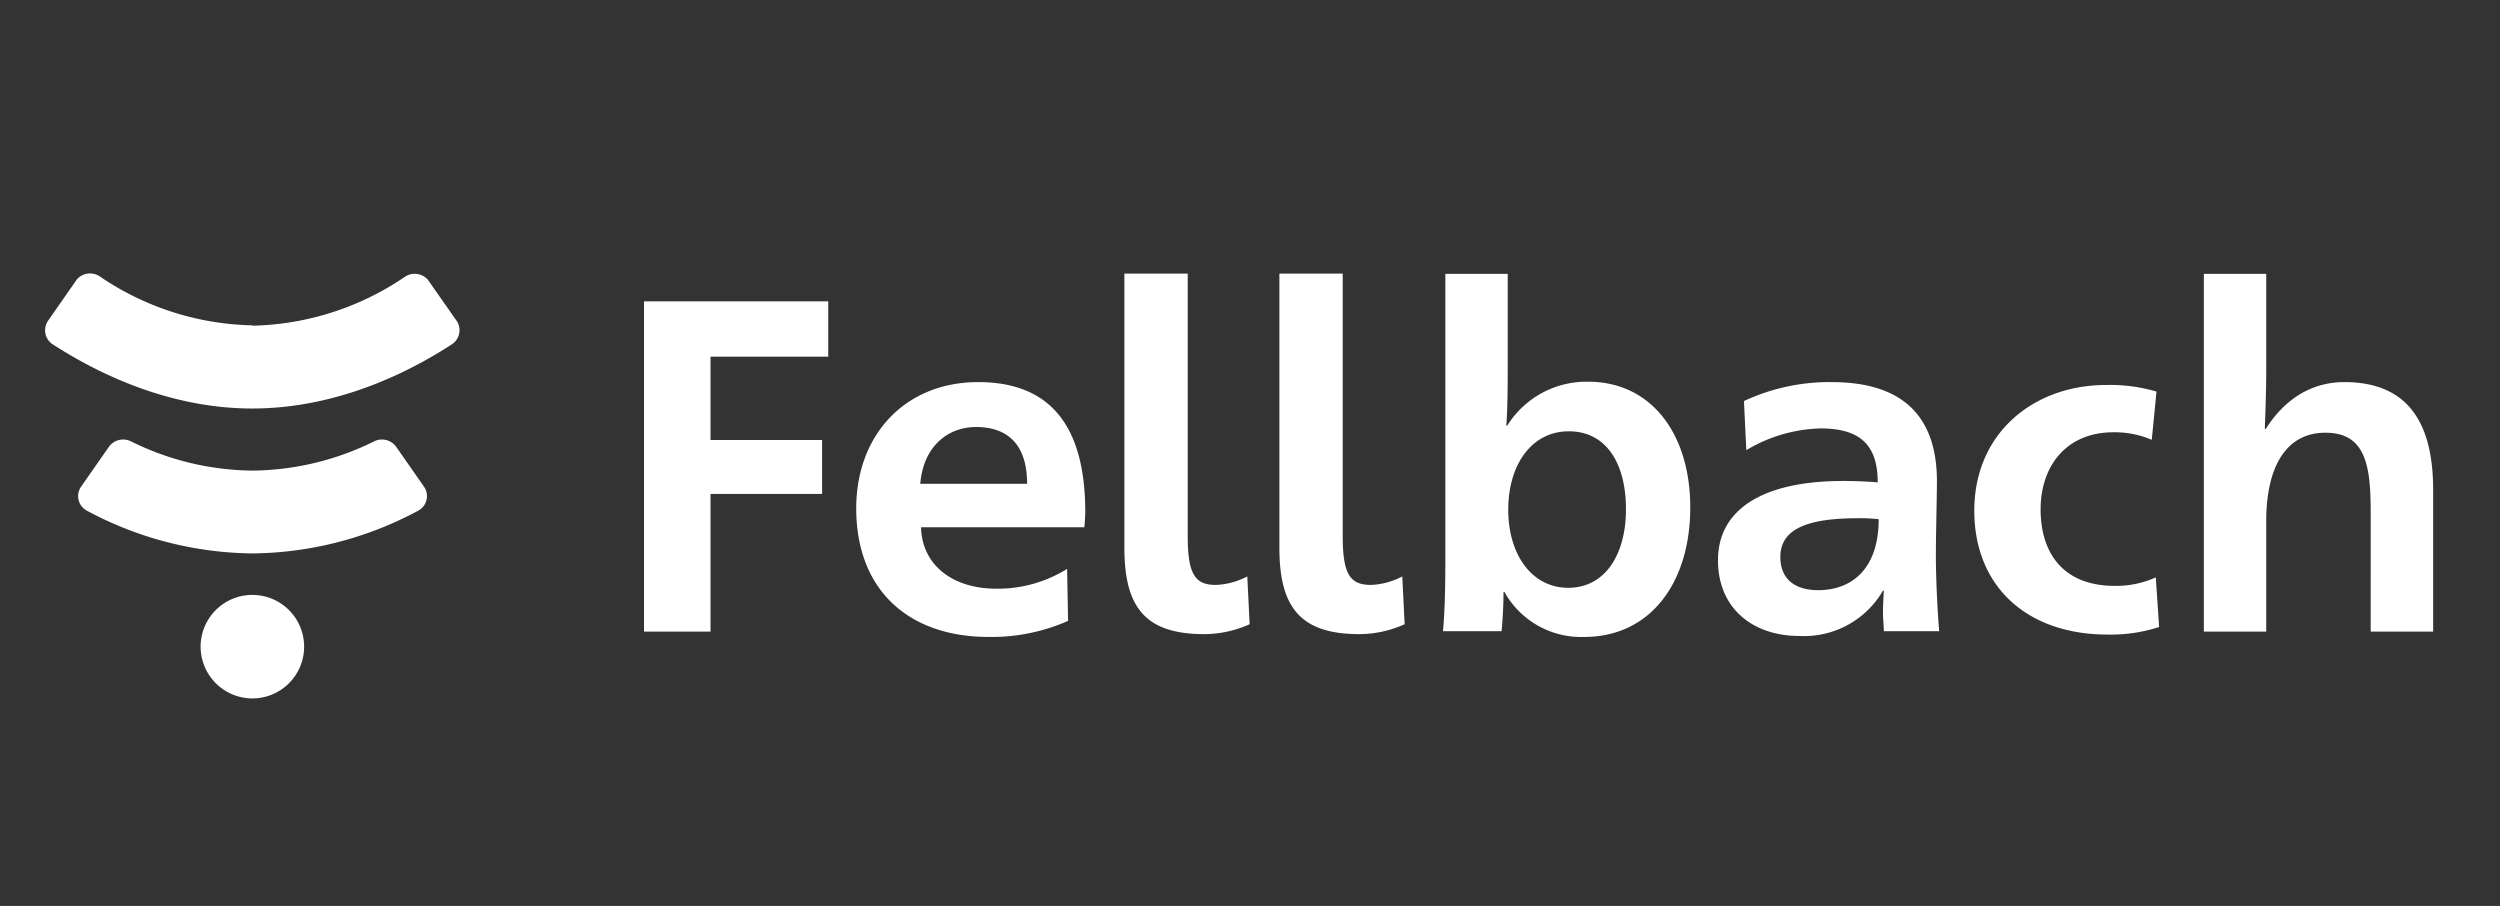 <svg id="Ebene_1" data-name="Ebene 1" xmlns="http://www.w3.org/2000/svg" viewBox="0 0 285 103.28"><rect x="0" y="0" width="285" height="103.28" fill="#333333" stroke="none"/><defs><style>.cls-1{fill:#fff;}</style></defs><title>Zeichenfläche 2fell</title><path class="cls-1" d="M277.38,55.85V72h-7.12V58.6c0-5.28-.43-9.27-5.17-9.27-4.47,0-6.74,3.88-6.74,10.08V72h-7.11V31.22h7.11V42.16c0,2.43-.1,5.07-.16,6.74h.11c2-3.18,5-5.34,8.95-5.34C274.63,43.56,277.38,48.36,277.38,55.85ZM241.09,66.79c-5.87,0-8.46-3.72-8.46-8.73,0-4.85,2.86-8.78,8.3-8.78a10.7,10.7,0,0,1,4.37.86l.54-5.5a18.74,18.74,0,0,0-5.77-.75c-8.14,0-15,5.39-15,14.33,0,8.63,6,14.12,15.19,14.12a17.81,17.81,0,0,0,5.88-.86l-.38-5.66A10.93,10.93,0,0,1,241.09,66.79Zm-20.4-3.66c0,3.28.22,7,.38,8.83h-6.31c0-.43-.1-1.4-.1-2.21,0-.64.05-1.56.1-2.42h-.1a10.4,10.4,0,0,1-9.54,5.17c-5.39,0-9.27-3.23-9.27-8.62,0-5.82,5.12-9.05,14.28-9.05,1.13,0,2.64.05,3.93.16,0-4.26-2-6.15-6.52-6.15a17.26,17.26,0,0,0-8.46,2.48l-.27-5.6a23,23,0,0,1,10-2.16c8.63,0,12,4.42,12,11.32C220.8,57,220.69,61,220.69,63.13Zm-6.52-3.94a18.67,18.67,0,0,0-2.37-.11c-5.71,0-8.84,1.19-8.84,4.42,0,2.43,1.57,3.78,4.31,3.78C211.05,67.28,214.17,64.91,214.17,59.19Zm-21.48-1.35c0,8.63-4.58,14.77-12.08,14.77a10,10,0,0,1-9.1-5.12h-.11c0,1.56-.11,3.4-.22,4.47H164.5c.22-2.31.27-5.38.27-8.29V31.22h7.11v9.59c0,2.7,0,5.61-.16,7.71h.11a10.63,10.63,0,0,1,9.32-5C188.27,43.56,192.69,49.49,192.69,57.84Zm-7.33.22c0-5.28-2.27-8.89-6.52-8.89s-6.9,3.83-6.9,8.94,2.69,8.9,6.84,8.9S185.36,63.29,185.36,58.06Zm-29.05,8.62c-2.26,0-3.24-1-3.24-5.49v-30h-7.22V62.43c0,6.73,2.32,9.86,9.11,9.86a12.6,12.6,0,0,0,5.17-1.13l-.27-5.45A8.25,8.25,0,0,1,156.31,66.68Zm-17.68,0c-2.26,0-3.23-1-3.23-5.49v-30h-7.22V62.43c0,6.73,2.31,9.86,9.1,9.86a12.65,12.65,0,0,0,5.18-1.13l-.27-5.45A8.33,8.33,0,0,1,138.63,66.68Zm-14.91-8.3c0,.43-.06,1.35-.11,1.73H105c.1,4.26,3.55,7,8.56,7a14.89,14.89,0,0,0,8.09-2.26l.11,5.93a21.57,21.57,0,0,1-9.06,1.83c-9.11,0-15.09-5.33-15.09-14.66,0-8.35,5.55-14.39,13.91-14.39C119.57,43.56,123.72,48.36,123.72,58.38Zm-6.63-3.23c0-4.53-2.27-6.47-5.82-6.47-3.18,0-6,2.16-6.36,6.47ZM73.38,72H81V56.31H93.72V50.16H81v-9.5H94.42V34.35h-21V72ZM28.77,79.62a5.9,5.9,0,1,0-5.9-5.9A5.91,5.91,0,0,0,28.77,79.62Zm0-16.53a40.65,40.65,0,0,0,18.9-4.87,1.88,1.88,0,0,0,.63-2.79l-3.14-4.5a2,2,0,0,0-2.58-.58,31.88,31.88,0,0,1-13.81,3.3h0A31.82,31.82,0,0,1,15,50.35a2,2,0,0,0-2.58.58l-3.14,4.5a1.88,1.88,0,0,0,.63,2.79,40.64,40.64,0,0,0,18.89,4.87Zm0-26h0a32,32,0,0,1-17.34-5.54,2,2,0,0,0-2.65.28L5.42,36.65a1.92,1.92,0,0,0,.51,2.55c4.61,3,12.93,7.37,22.83,7.37h0c9.9,0,18.22-4.35,22.83-7.37a1.93,1.93,0,0,0,.52-2.55l-3.35-4.78a2,2,0,0,0-2.65-.28,32.06,32.06,0,0,1-17.35,5.54h0Z"/></svg>